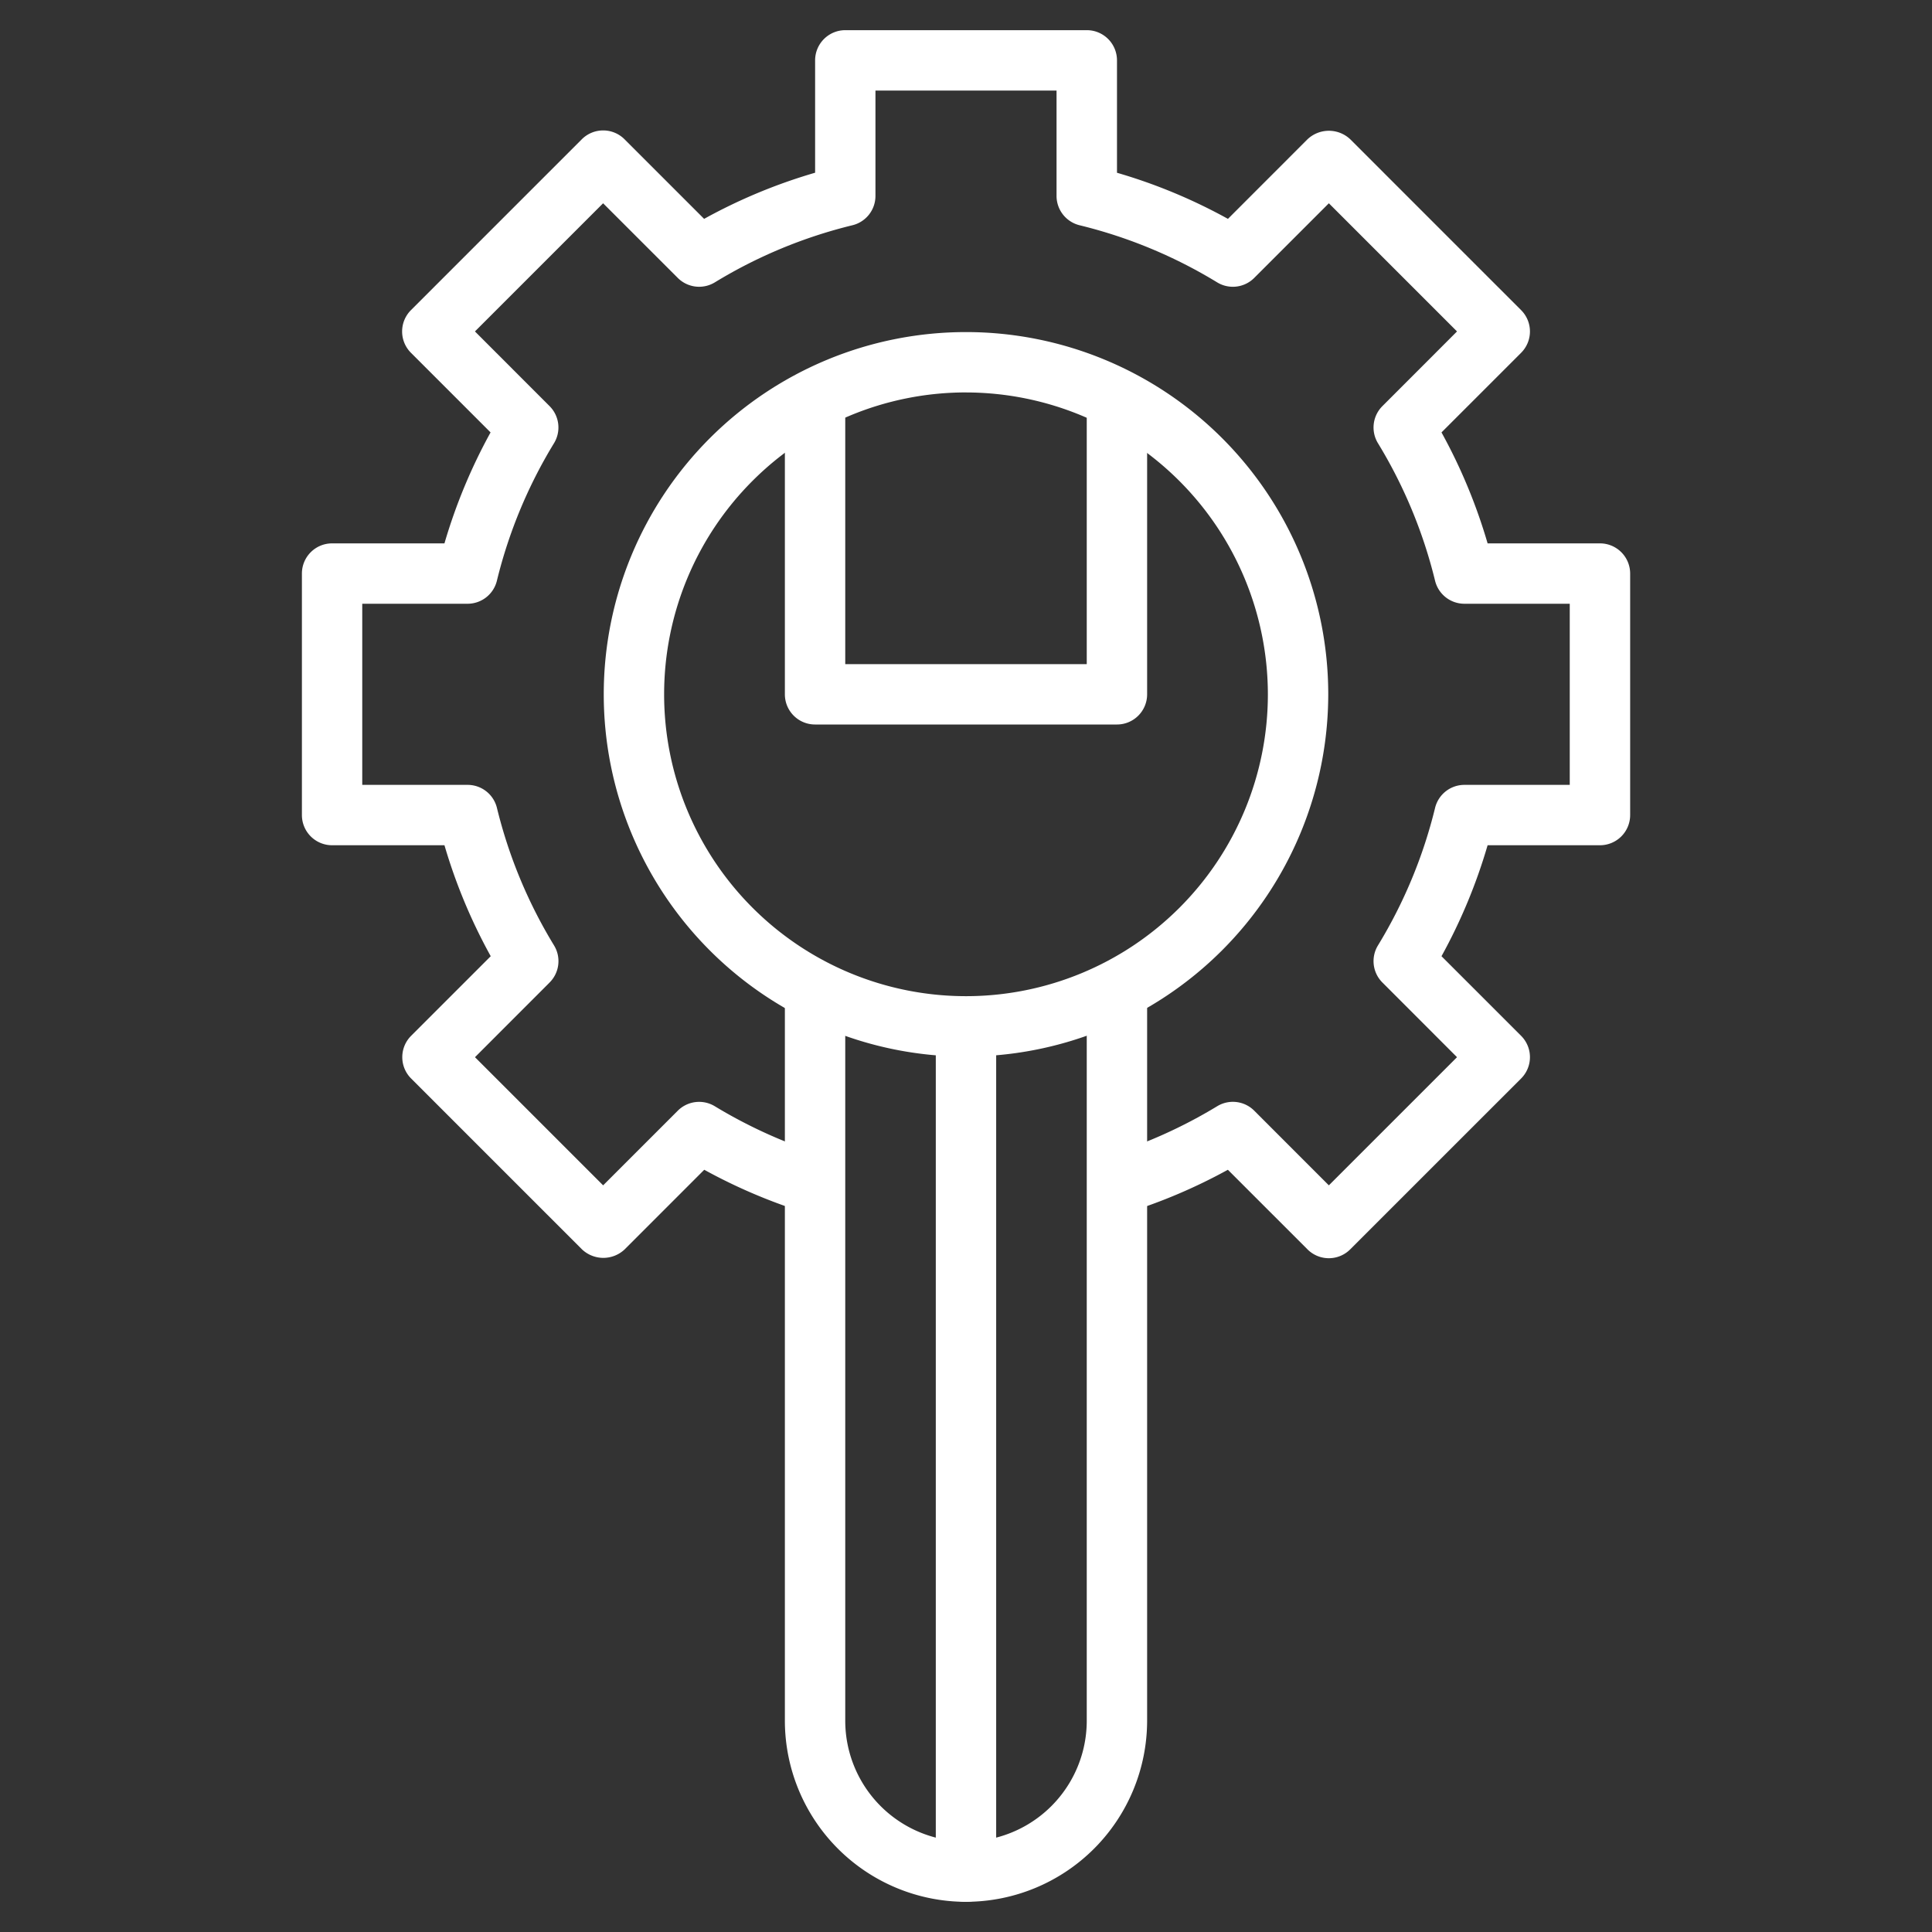 <svg width="60" height="60" fill="none" xmlns="http://www.w3.org/2000/svg"><rect width="100%" height="100%" fill="#333333" stroke="none"/><path d="M30 59.063a5.63 5.63 0 0 1-5.625-5.626V30.75a.938.938 0 0 1 1.875 0v22.688a3.75 3.75 0 1 0 7.5 0V30.75a.938.938 0 0 1 1.875 0v22.688A5.63 5.63 0 0 1 30 59.062Z" fill="#fff"/><path d="M30 59.063a.938.938 0 0 1-.938-.938v-26.25a.938.938 0 0 1 1.875 0v26.25a.938.938 0 0 1-.937.938ZM34.688 22.5h-9.376a.937.937 0 0 1-.937-.938v-9.178a.938.938 0 0 1 1.875 0v8.241h7.5v-8.24a.938.938 0 0 1 1.875 0v9.178a.937.937 0 0 1-.938.937Z" fill="#fff"/><path d="M41.269 39.075a.937.937 0 0 1-.664-.275l-2.472-2.472a17.06 17.06 0 0 1-3.169 1.346.938.938 0 0 1-.553-1.792 15.259 15.259 0 0 0 3.39-1.527.937.937 0 0 1 1.15.138l2.318 2.319 3.98-3.98-2.318-2.32a.938.938 0 0 1-.138-1.15 15.058 15.058 0 0 0 1.774-4.27.937.937 0 0 1 .911-.717h3.272V18.75h-3.272a.937.937 0 0 1-.911-.716 15.058 15.058 0 0 0-1.774-4.271.938.938 0 0 1 .138-1.15l2.318-2.32-3.98-3.98-2.319 2.319a.937.937 0 0 1-1.15.137 15.047 15.047 0 0 0-4.27-1.773.938.938 0 0 1-.718-.912V2.813h-5.624v3.271a.937.937 0 0 1-.718.912 15.047 15.047 0 0 0-4.27 1.773.938.938 0 0 1-1.15-.137l-2.32-2.319-3.98 3.98 2.318 2.32a.938.938 0 0 1 .138 1.15 15.058 15.058 0 0 0-1.774 4.27.937.937 0 0 1-.911.717H11.25v5.625h3.272a.937.937 0 0 1 .911.716 15.058 15.058 0 0 0 1.774 4.271.938.938 0 0 1-.138 1.15l-2.318 2.32 3.98 3.98 2.319-2.319a.938.938 0 0 1 1.148-.138 15.255 15.255 0 0 0 3.396 1.527.939.939 0 0 1-.553 1.792 17.06 17.06 0 0 1-3.17-1.346L19.4 38.8a.964.964 0 0 1-1.326 0l-5.306-5.306a.937.937 0 0 1 0-1.326l2.472-2.472a16.961 16.961 0 0 1-1.437-3.446h-3.49a.938.938 0 0 1-.937-.938v-7.5a.937.937 0 0 1 .938-.937h3.489a17.03 17.03 0 0 1 1.432-3.446l-2.472-2.472a.937.937 0 0 1 0-1.326l5.306-5.306a.938.938 0 0 1 1.326 0l2.472 2.472a16.876 16.876 0 0 1 3.447-1.433V1.875a.938.938 0 0 1 .937-.938h7.5a.937.937 0 0 1 .938.938v3.49c1.198.348 2.353.828 3.446 1.432l2.471-2.472a.967.967 0 0 1 1.327 0l5.306 5.306a.937.937 0 0 1 0 1.326l-2.472 2.472a16.963 16.963 0 0 1 1.432 3.446h3.49a.938.938 0 0 1 .937.938v7.5a.938.938 0 0 1-.938.937h-3.489a16.966 16.966 0 0 1-1.432 3.446l2.472 2.472a.937.937 0 0 1 0 1.326L41.932 38.8a.938.938 0 0 1-.663.275Z" fill="#fff"/><path d="M30 32.813a11.25 11.25 0 1 1 11.25-11.25A11.262 11.262 0 0 1 30 32.813Zm0-20.626a9.375 9.375 0 1 0 9.375 9.376A9.385 9.385 0 0 0 30 12.188Z" fill="#fff"/></svg>